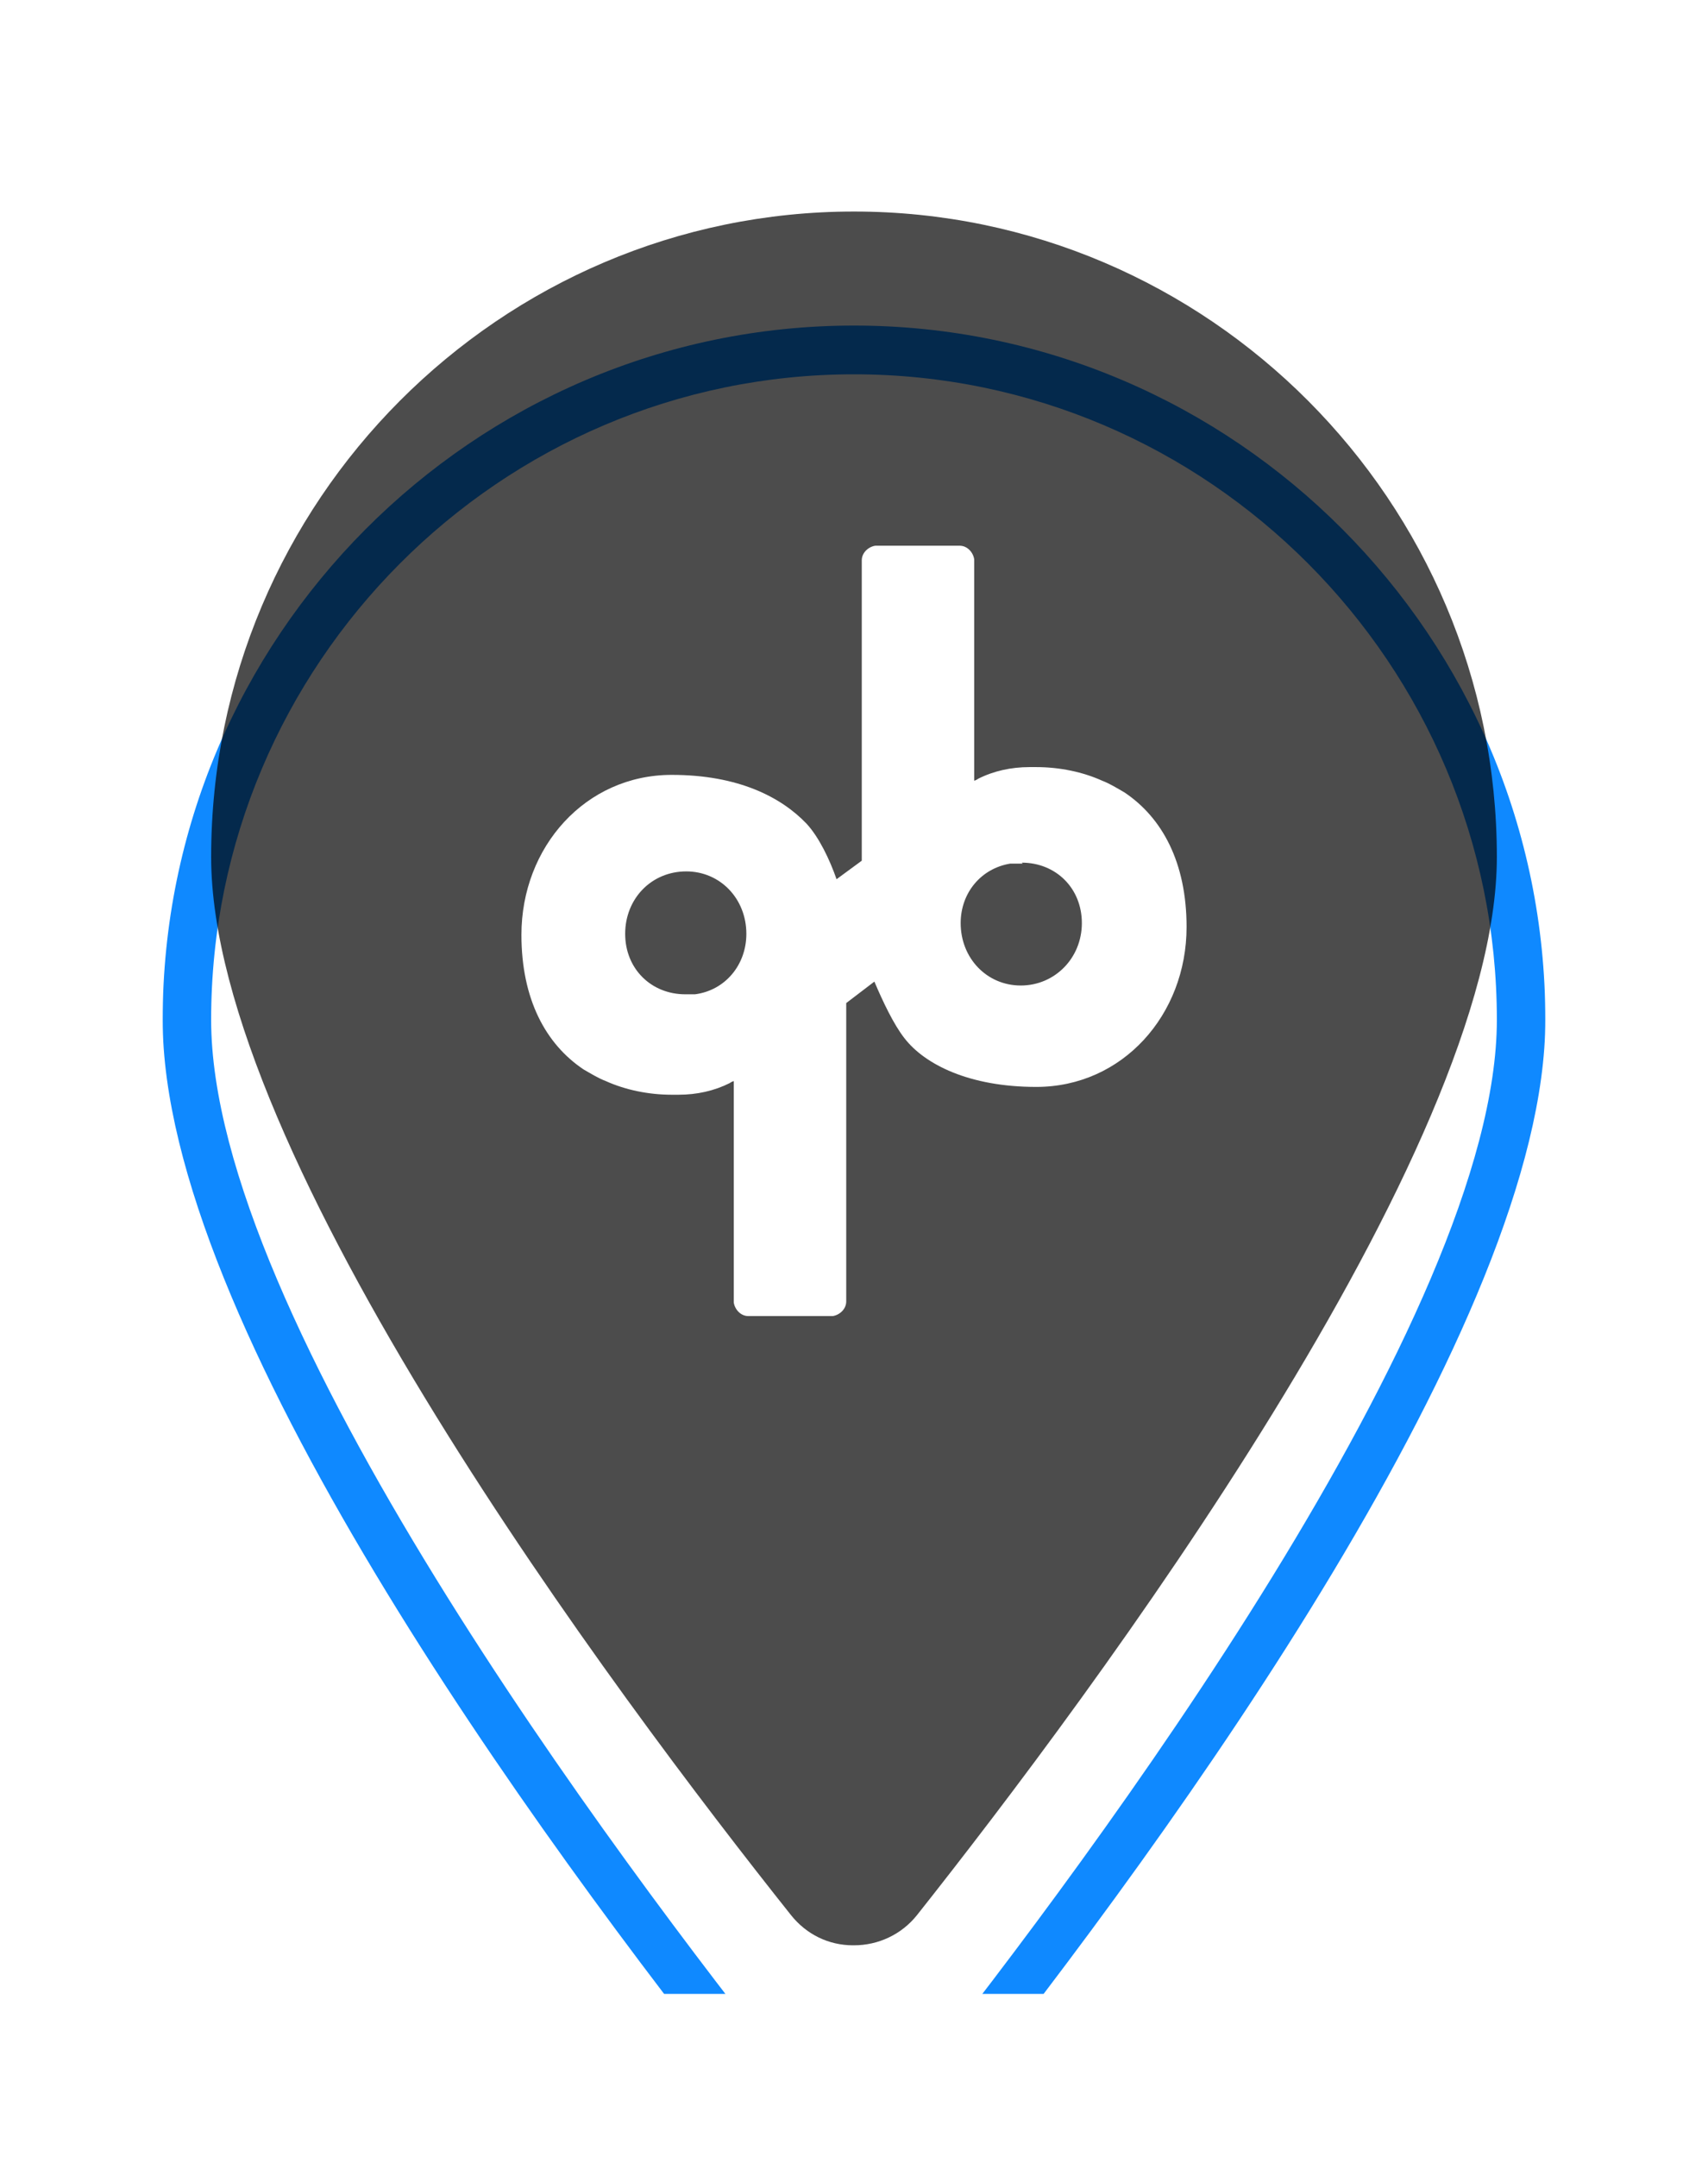 <svg width="42" height="53" viewBox="0 0 42 53" fill="none" xmlns="http://www.w3.org/2000/svg">
<g id="Ebene_2" clip-path="url(#clip0_295_1475)" filter="url(#filter0_d_295_1475)">
<g id="Vector" filter="url(#filter1_d_295_1475)">
<path d="M21 0C11.63 0 4 7.668 4 17.061C4 24.465 13.084 36.997 18.52 43.802C19.116 44.569 20.022 45 20.976 45H21C21.954 45 22.86 44.569 23.48 43.802C28.916 36.973 38 24.417 38 17.061C38 7.668 30.37 0 21 0ZM22.55 43.059C22.168 43.538 21.596 43.802 21 43.802H20.976C20.38 43.802 19.832 43.538 19.45 43.059C15.159 37.668 5.192 24.369 5.192 17.061C5.192 8.315 12.297 1.198 21 1.198C29.703 1.198 36.808 8.315 36.808 17.061C36.808 24.297 26.841 37.644 22.55 43.059Z" fill="#0F89FF"/>
</g>
<path id="Vector_2" d="M36.808 17.061C36.808 24.297 26.841 37.644 22.55 43.059C22.168 43.538 21.596 43.802 21 43.802H20.976C20.38 43.802 19.832 43.538 19.45 43.059C15.159 37.668 5.192 24.369 5.192 17.061C5.192 8.315 12.297 1.198 21 1.198C29.703 1.198 36.808 8.315 36.808 17.061Z" fill="black" fill-opacity="0.7"/>
<path id="Combined-Shape" d="M23.599 9.41C23.79 9.41 23.933 9.578 23.956 9.746V15.185C23.956 15.185 24.028 15.161 24.052 15.137C24.433 14.945 24.863 14.85 25.316 14.85C25.363 14.85 25.435 14.85 25.482 14.85C26.055 14.85 26.627 14.969 27.104 15.185C27.294 15.257 27.485 15.377 27.652 15.473C28.582 16.096 29.178 17.198 29.178 18.779C29.178 20.936 27.604 22.709 25.482 22.709C23.837 22.709 22.74 22.158 22.24 21.511C21.977 21.175 21.715 20.624 21.501 20.121L20.809 20.648V27.98C20.809 28.172 20.642 28.316 20.475 28.34H18.401C18.21 28.34 18.067 28.172 18.043 28.004V22.565C18.043 22.565 17.972 22.589 17.948 22.613C17.567 22.805 17.137 22.901 16.684 22.901C16.637 22.901 16.565 22.901 16.517 22.901C15.945 22.901 15.373 22.781 14.896 22.565C14.705 22.493 14.515 22.373 14.348 22.278C13.418 21.655 12.822 20.552 12.822 18.971C12.822 16.814 14.395 15.041 16.517 15.041C18.163 15.041 19.212 15.592 19.832 16.239C20.142 16.575 20.404 17.126 20.571 17.605L21.191 17.15V9.77C21.191 9.578 21.358 9.434 21.524 9.41H23.599ZM16.875 17.413C16.017 17.413 15.373 18.084 15.373 18.947C15.373 19.809 16.017 20.433 16.851 20.433H16.899C16.97 20.433 17.018 20.433 17.09 20.433C17.829 20.337 18.353 19.714 18.353 18.947C18.353 18.084 17.71 17.413 16.875 17.413ZM25.149 17.222C25.149 17.222 24.934 17.222 24.839 17.222C24.123 17.341 23.623 17.941 23.623 18.683C23.623 19.546 24.266 20.217 25.101 20.217C25.935 20.217 26.603 19.546 26.603 18.683C26.603 17.821 25.959 17.198 25.125 17.198L25.149 17.222Z" fill="white"/>
</g>
<defs>
<filter id="filter0_d_295_1475" x="0" y="0" width="42" height="53" filterUnits="userSpaceOnUse" color-interpolation-filters="sRGB">
<feFlood flood-opacity="0" result="BackgroundImageFix"/>
<feColorMatrix in="SourceAlpha" type="matrix" values="0 0 0 0 0 0 0 0 0 0 0 0 0 0 0 0 0 0 127 0" result="hardAlpha"/>
<feOffset dy="4"/>
<feGaussianBlur stdDeviation="2"/>
<feComposite in2="hardAlpha" operator="out"/>
<feColorMatrix type="matrix" values="0 0 0 0 0 0 0 0 0 0 0 0 0 0 0 0 0 0 0.25 0"/>
<feBlend mode="normal" in2="BackgroundImageFix" result="effect1_dropShadow_295_1475"/>
<feBlend mode="normal" in="SourceGraphic" in2="effect1_dropShadow_295_1475" result="shape"/>
</filter>
<filter id="filter1_d_295_1475" x="0" y="0" width="42" height="53" filterUnits="userSpaceOnUse" color-interpolation-filters="sRGB">
<feFlood flood-opacity="0" result="BackgroundImageFix"/>
<feColorMatrix in="SourceAlpha" type="matrix" values="0 0 0 0 0 0 0 0 0 0 0 0 0 0 0 0 0 0 127 0" result="hardAlpha"/>
<feOffset dy="4"/>
<feGaussianBlur stdDeviation="2"/>
<feComposite in2="hardAlpha" operator="out"/>
<feColorMatrix type="matrix" values="0 0 0 0 0 0 0 0 0 0 0 0 0 0 0 0 0 0 0.25 0"/>
<feBlend mode="normal" in2="BackgroundImageFix" result="effect1_dropShadow_295_1475"/>
<feBlend mode="normal" in="SourceGraphic" in2="effect1_dropShadow_295_1475" result="shape"/>
</filter>
<clipPath id="clip0_295_1475">
<rect width="34" height="45" fill="white" transform="translate(4)"/>
</clipPath>
</defs>
</svg>
